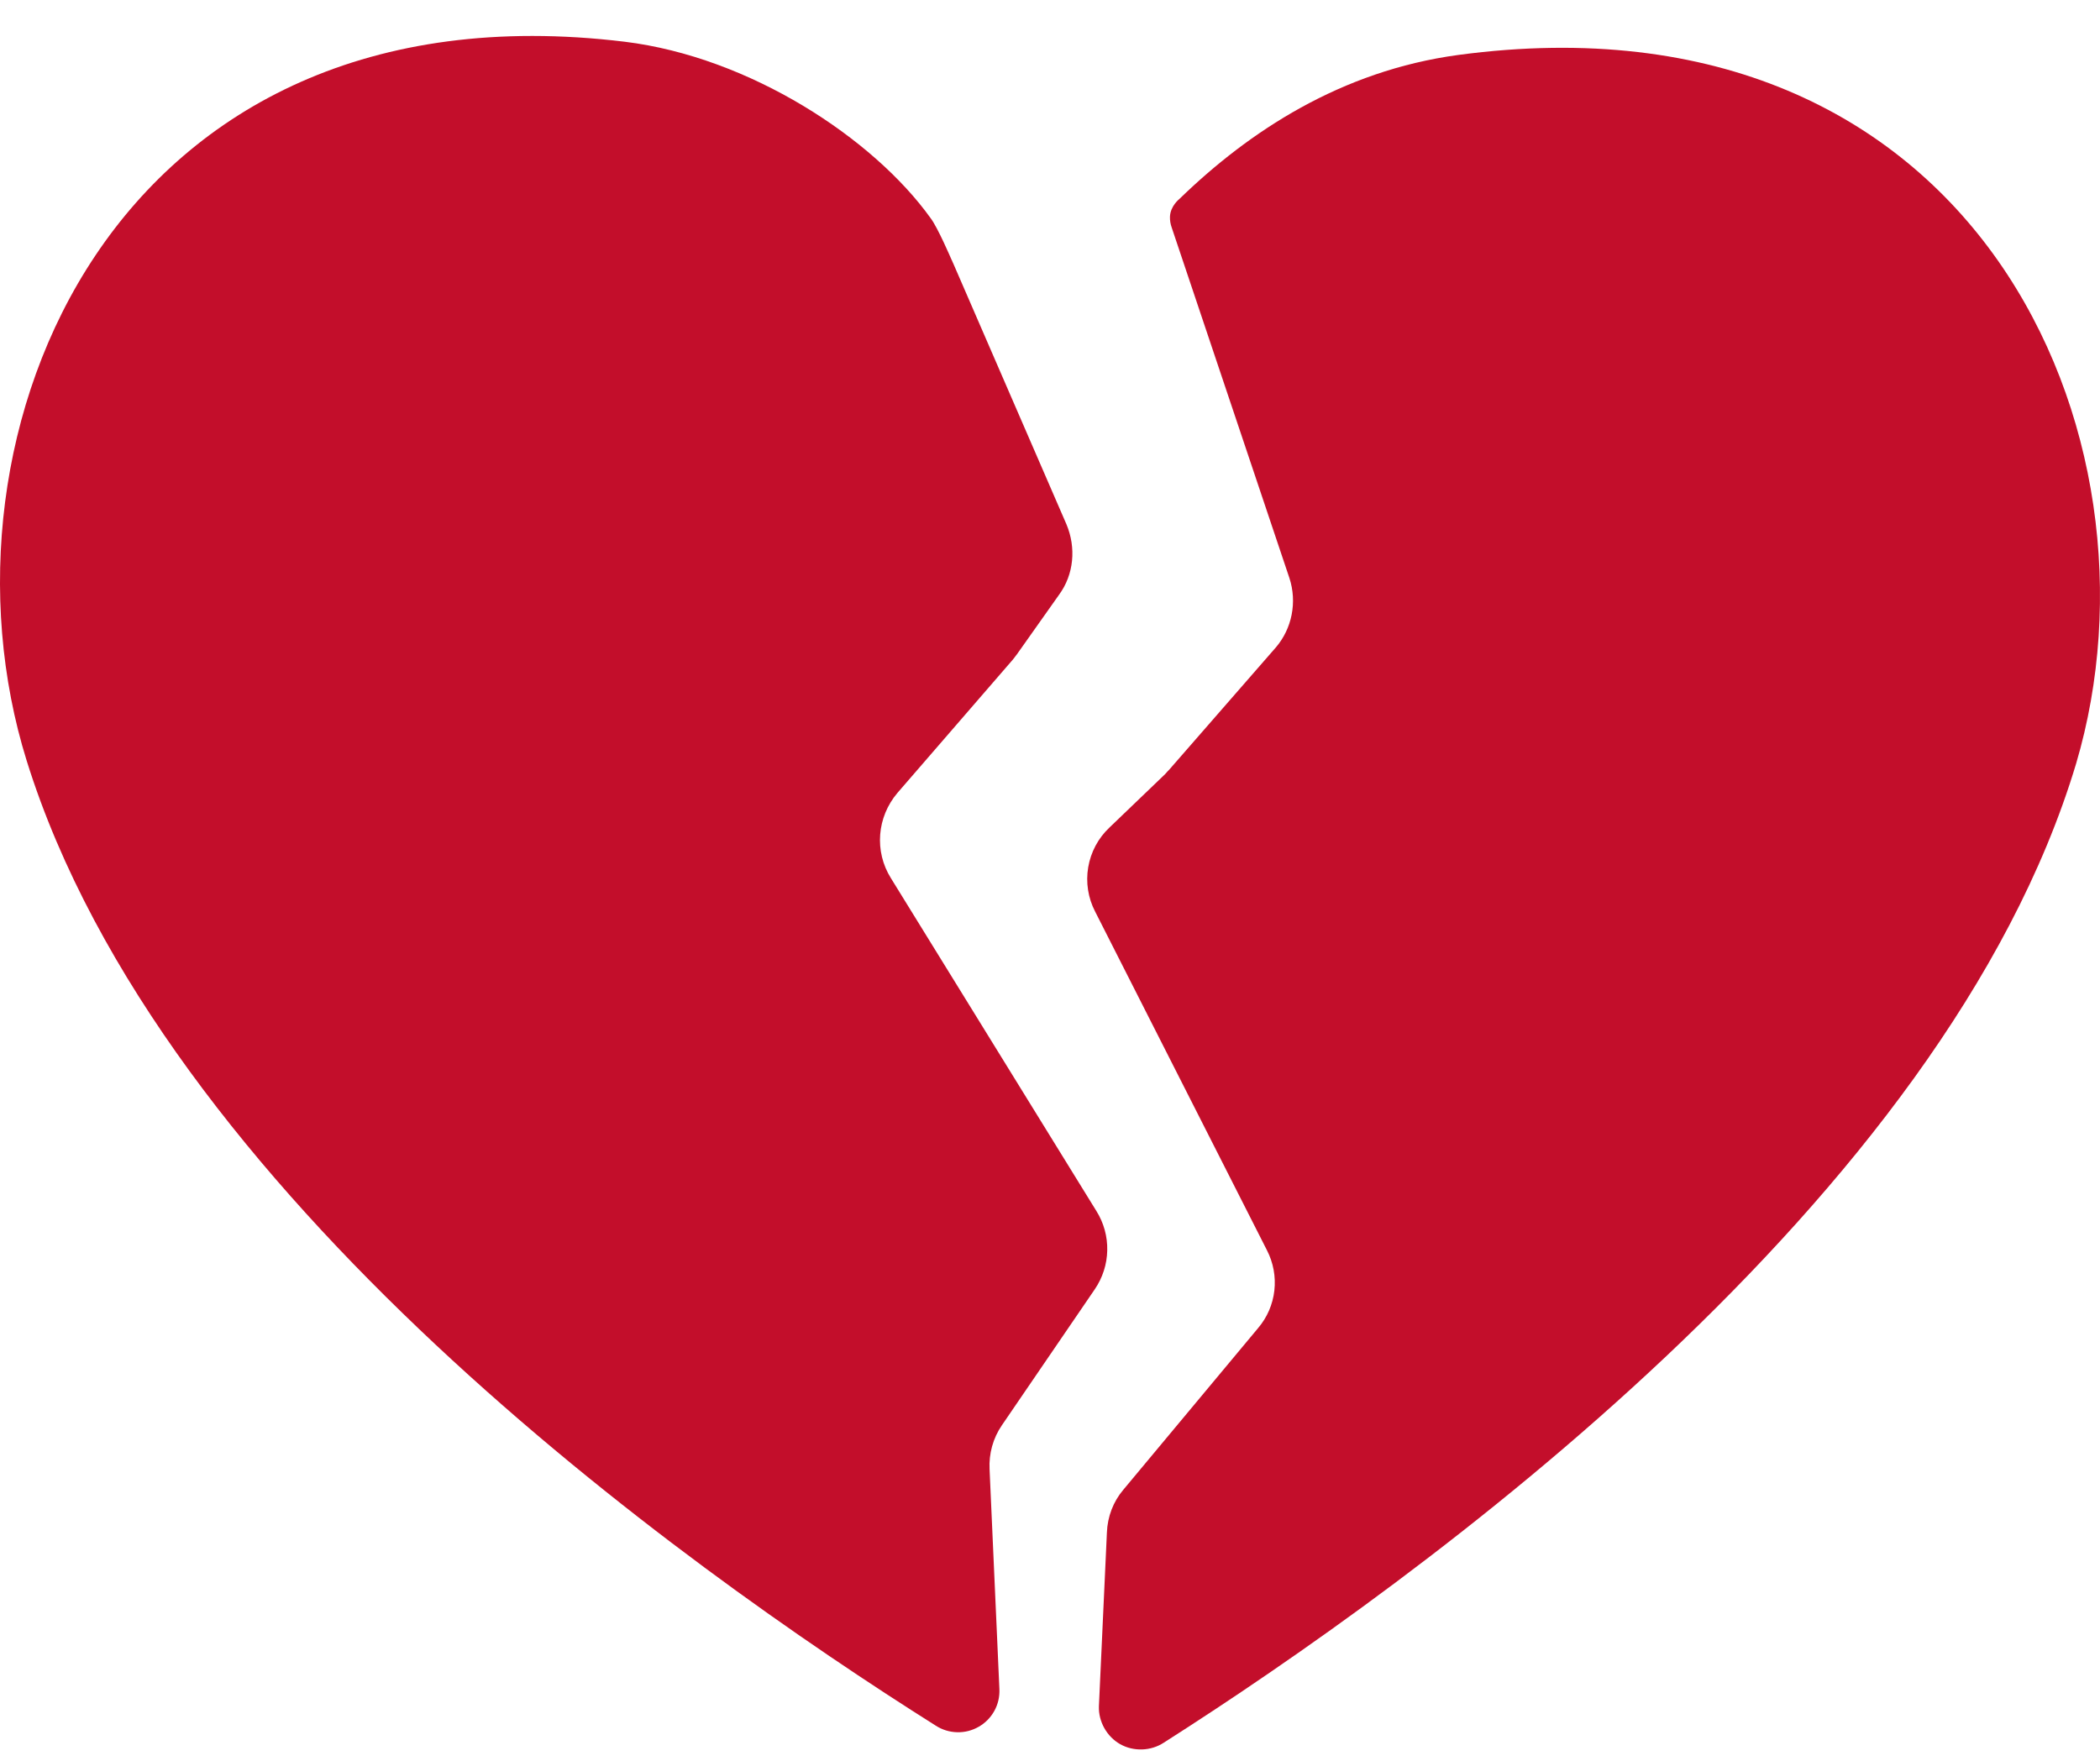 <svg width="31" height="26" viewBox="0 0 31 26" fill="none" xmlns="http://www.w3.org/2000/svg">
<path d="M14.79 21.045C14.659 21.236 14.596 21.465 14.608 21.696L14.753 24.941C14.758 25.053 14.733 25.164 14.679 25.262C14.625 25.36 14.545 25.442 14.448 25.497C14.351 25.553 14.241 25.581 14.129 25.578C14.017 25.575 13.908 25.542 13.814 25.481C10.028 23.096 2.386 17.615 0.394 11.233C-1.11 6.41 1.662 -0.302 9.22 0.616C11.069 0.842 12.893 2.044 13.736 3.219C13.841 3.354 14.047 3.836 14.047 3.836C14.053 3.846 14.057 3.854 14.059 3.862L14.071 3.888L15.742 7.74C15.888 8.086 15.854 8.483 15.633 8.783L15.012 9.661L14.953 9.738L13.248 11.708C12.944 12.066 12.905 12.572 13.151 12.966L16.185 17.882C16.294 18.056 16.35 18.259 16.345 18.464C16.341 18.67 16.276 18.869 16.16 19.039L14.79 21.045Z" fill="#C30E2B"/>
<path d="M17.41 2.938C18.436 1.942 19.795 1.045 21.53 0.811C29.18 -0.212 32.078 6.446 30.647 11.277C28.709 17.731 20.94 23.335 17.18 25.732C16.99 25.857 16.735 25.866 16.537 25.755C16.34 25.644 16.214 25.422 16.222 25.195L16.34 22.629C16.349 22.394 16.434 22.173 16.582 21.998L18.573 19.609C18.706 19.453 18.789 19.26 18.812 19.056C18.835 18.851 18.797 18.645 18.703 18.462L16.166 13.46C16.062 13.259 16.026 13.029 16.064 12.806C16.102 12.582 16.211 12.377 16.376 12.221L17.199 11.431C17.21 11.42 17.221 11.408 17.232 11.394L17.266 11.358L18.833 9.561C19.072 9.283 19.151 8.891 19.034 8.535L17.297 3.361C17.278 3.309 17.269 3.254 17.271 3.199C17.277 3.041 17.41 2.938 17.41 2.938Z" fill="#C30E2B"/>
</svg>
